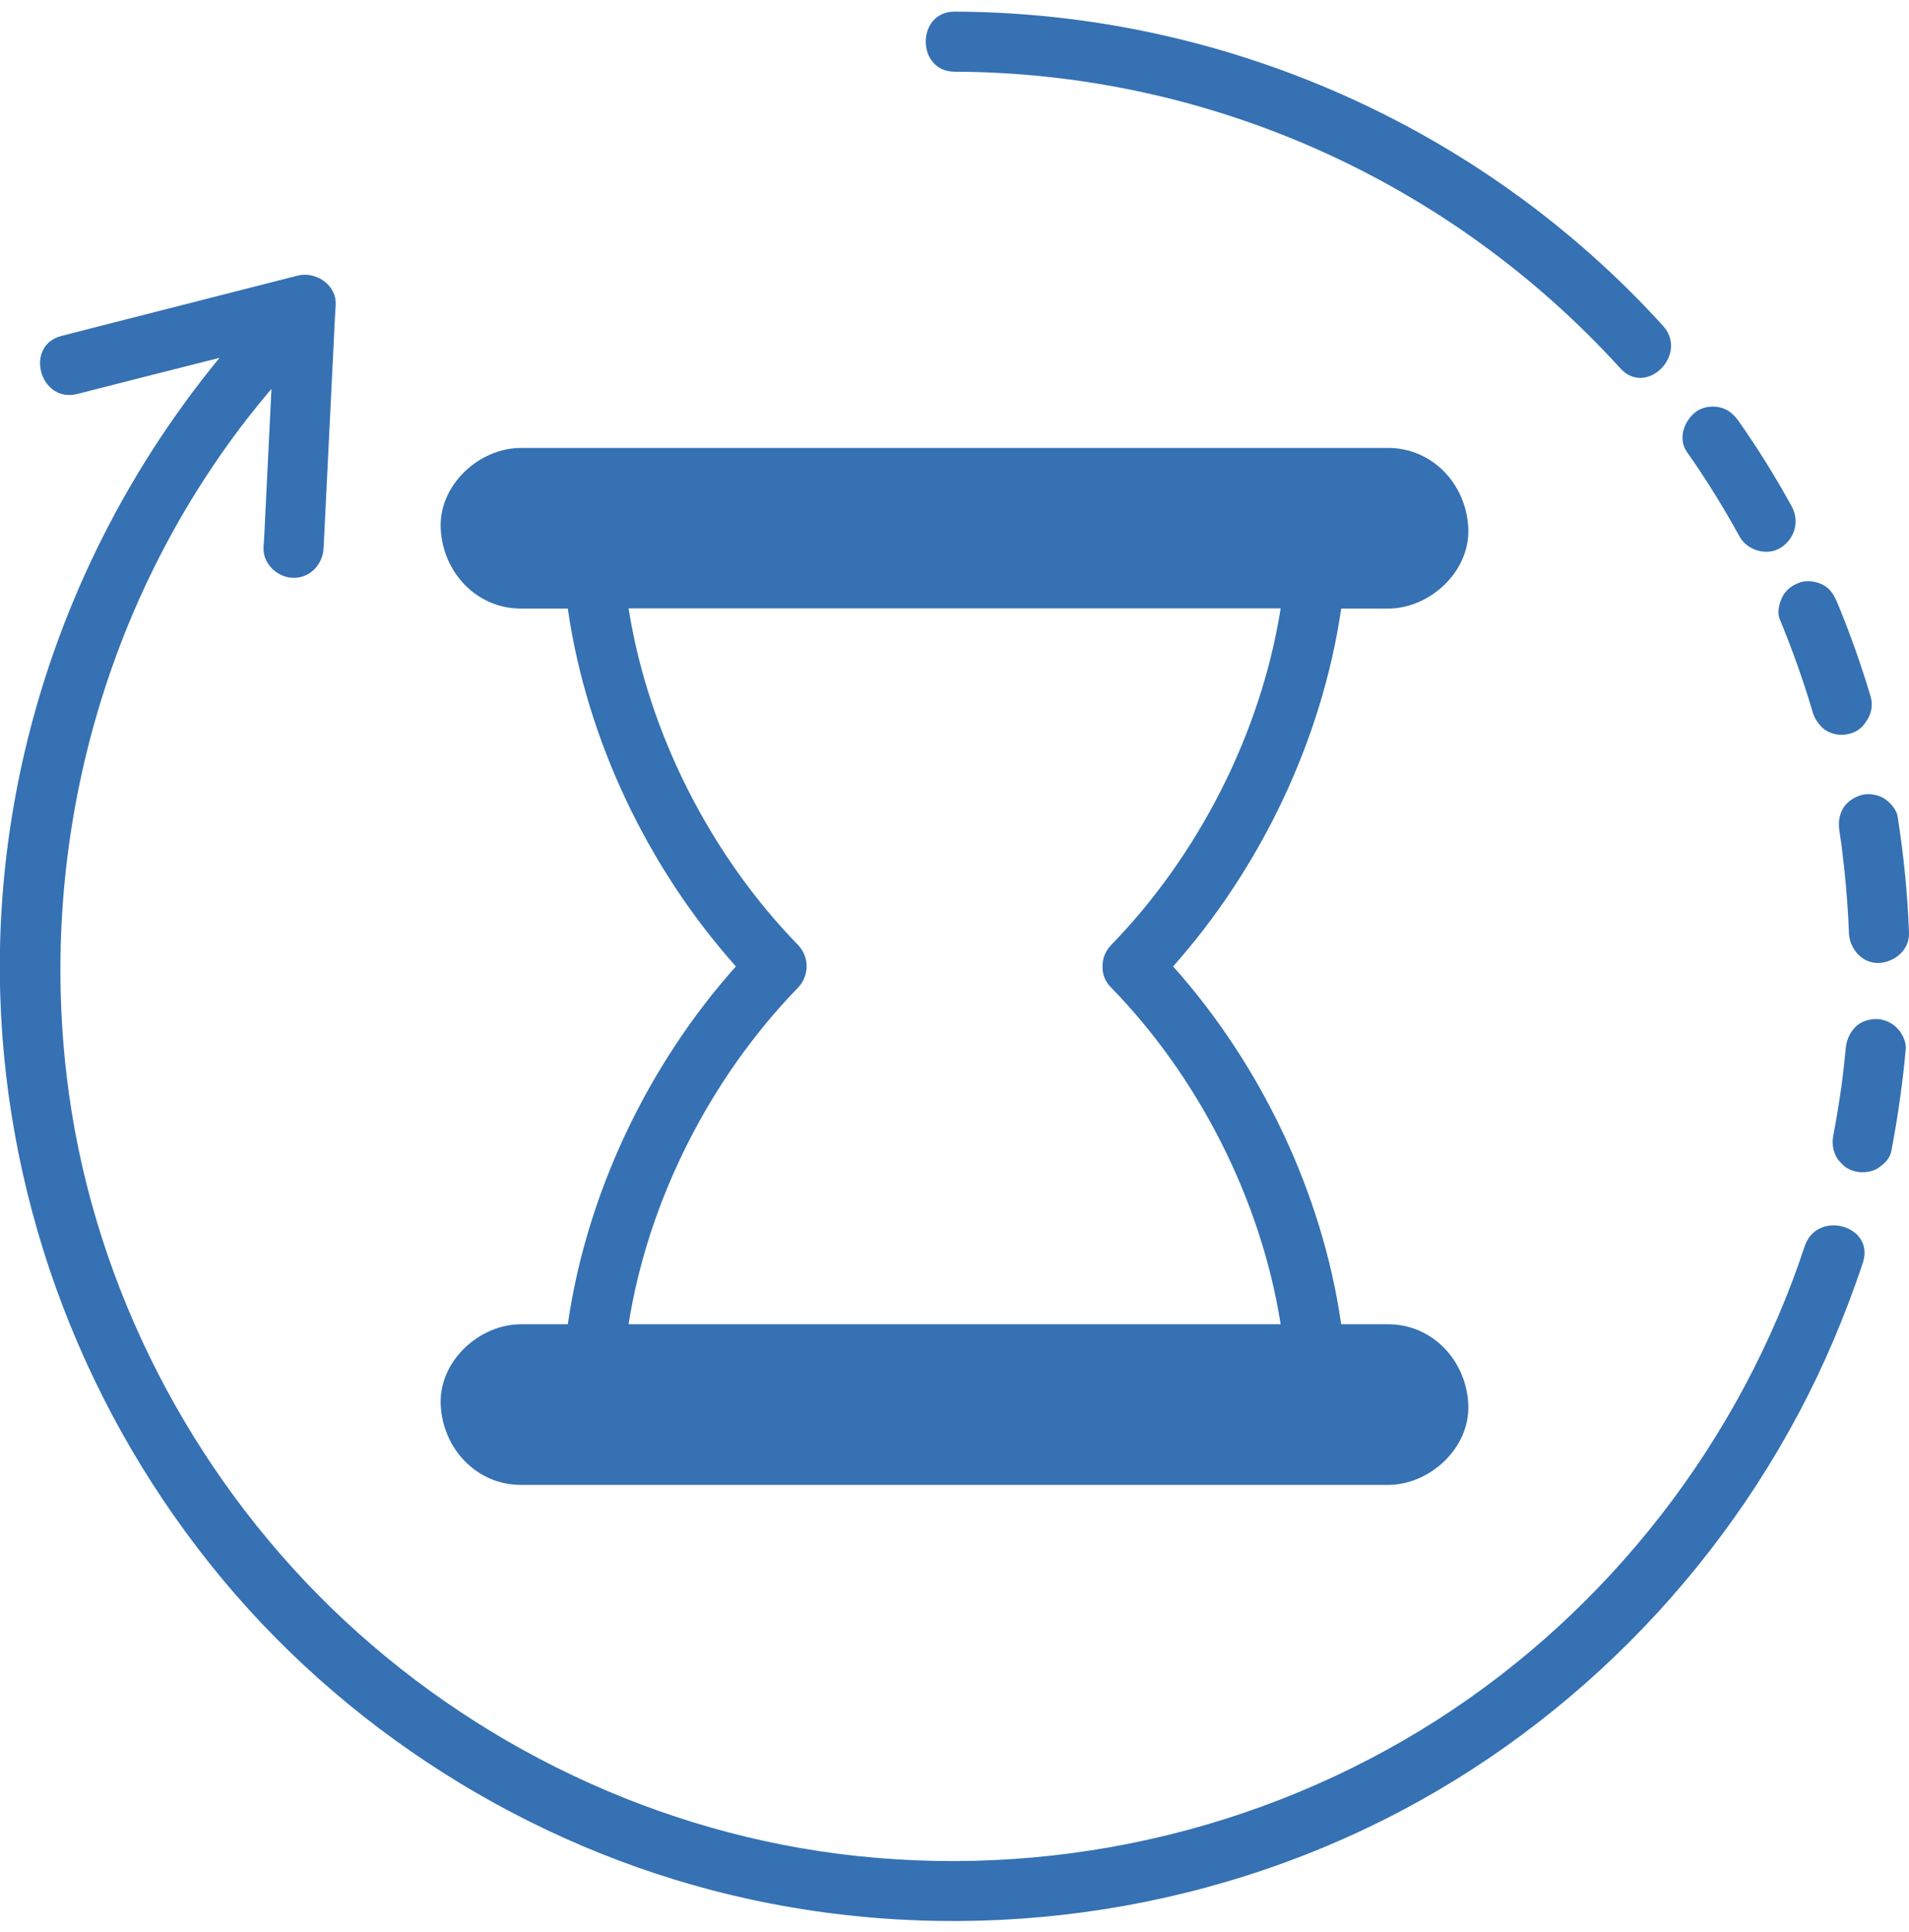 <?xml version="1.0" encoding="UTF-8"?>
<!-- Generator: Adobe Illustrator 27.3.1, SVG Export Plug-In . SVG Version: 6.00 Build 0)  -->
<svg xmlns="http://www.w3.org/2000/svg" xmlns:xlink="http://www.w3.org/1999/xlink" version="1.1" id="Layer_1" x="0px" y="0px" viewBox="0 0 82 83" style="enable-background:new 0 0 82 83;" xml:space="preserve">
<style type="text/css">
	.st0{fill:#3571B3;}
</style>
<g>
	<path class="st0" d="M24.39,56.88c-0.67,0-1.34,0-2.01,0c-1.8,0-3.53,1.59-3.45,3.45c0.08,1.87,1.52,3.45,3.45,3.45   c4.2,0,8.4,0,12.6,0c6.69,0,13.38,0,20.06,0c1.53,0,3.05,0,4.58,0c1.8,0,3.53-1.59,3.45-3.45c-0.08-1.87-1.52-3.45-3.45-3.45   c-0.67,0-1.34,0-2.01,0c-0.81-5.64-3.45-11.15-7.22-15.37c3.76-4.23,6.4-9.73,7.22-15.37c0.67,0,1.34,0,2.01,0   c1.8,0,3.53-1.59,3.45-3.45c-0.08-1.87-1.52-3.45-3.45-3.45c-4.2,0-8.4,0-12.6,0c-6.69,0-13.38,0-20.06,0c-1.53,0-3.05,0-4.58,0   c-1.8,0-3.53,1.59-3.45,3.45c0.08,1.87,1.52,3.45,3.45,3.45c0.67,0,1.34,0,2.01,0c0.81,5.64,3.45,11.15,7.22,15.37   C27.84,45.73,25.2,51.24,24.39,56.88z M34.98,26.13c6.68,0,13.35,0,20.03,0c-0.85,5.38-3.54,10.61-7.28,14.46   c-0.26,0.27-0.36,0.57-0.37,0.86c0,0.02,0,0.04,0,0.06c0,0.02,0,0.03,0,0.05c0,0.29,0.1,0.59,0.37,0.86   c3.74,3.84,6.43,9.08,7.28,14.46c-2.66,0-5.32,0-7.98,0c-6.68,0-13.35,0-20.03,0c0.85-5.38,3.54-10.61,7.28-14.46   c0.49-0.51,0.49-1.32,0-1.83c-3.74-3.84-6.43-9.08-7.28-14.46C29.66,26.13,32.32,26.13,34.98,26.13z"></path>
	<path class="st0" d="M77.52,53.53c-2.76,8.34-8.38,15.6-15.78,20.34c-7.61,4.87-16.8,6.91-25.77,5.75   c-8.41-1.09-16.34-5.08-22.29-11.1C7.76,62.53,3.84,54.57,2.86,46.19c-1.17-9.99,1.56-20.18,7.72-28.16   c0.35-0.45,0.71-0.89,1.08-1.33c-0.09,1.84-0.18,3.68-0.27,5.52c-0.02,0.44-0.04,0.88-0.07,1.31c-0.03,0.7,0.62,1.29,1.29,1.29   c0.73,0,1.26-0.59,1.29-1.29c0.15-3.04,0.3-6.09,0.45-9.13c0.02-0.44,0.04-0.88,0.07-1.31c0.04-0.86-0.86-1.45-1.64-1.25   c-2.95,0.75-5.91,1.51-8.86,2.26c-0.43,0.11-0.85,0.22-1.28,0.33c-1.61,0.41-0.93,2.91,0.69,2.49c2.03-0.52,4.07-1.04,6.1-1.55   c-6.29,7.65-9.72,17.4-9.42,27.36c0.28,9.19,3.68,18.06,9.56,25.12c5.77,6.92,13.88,11.84,22.69,13.74   c9.41,2.03,19.39,0.69,27.91-3.8c8.29-4.37,14.94-11.63,18.6-20.25c0.46-1.09,0.88-2.19,1.25-3.31   C80.54,52.63,78.04,51.95,77.52,53.53z"></path>
	<path class="st0" d="M80.57,43.77c-0.33,0.01-0.68,0.12-0.91,0.38c-0.24,0.27-0.35,0.56-0.38,0.91c-0.05,0.53-0.11,1.06-0.18,1.59   c-0.1,0.69-0.21,1.38-0.34,2.06c-0.07,0.35-0.05,0.68,0.13,1c0.04,0.08,0.1,0.15,0.17,0.22c0.21,0.25,0.52,0.42,0.95,0.42   c0.34,0,0.61-0.11,0.81-0.29c0.22-0.16,0.38-0.38,0.43-0.66c0.27-1.43,0.48-2.88,0.61-4.34c0.03-0.31-0.16-0.7-0.38-0.91   C81.26,43.92,80.9,43.76,80.57,43.77z"></path>
	<path class="st0" d="M79.92,34.16c-0.31,0.1-0.61,0.3-0.77,0.59c-0.17,0.33-0.19,0.63-0.13,1c0.03,0.18,0.05,0.36,0.08,0.54   c0.16,1.25,0.27,2.51,0.32,3.78c0.02,0.68,0.58,1.33,1.29,1.29c0.68-0.03,1.32-0.57,1.29-1.29c-0.06-1.68-0.23-3.35-0.49-5.01   c-0.05-0.3-0.35-0.63-0.59-0.77C80.64,34.12,80.23,34.06,79.92,34.16z"></path>
	<path class="st0" d="M76.58,25.6c-0.15,0.29-0.26,0.68-0.13,1c0.54,1.31,1.02,2.65,1.42,4.01c0.05,0.17,0.14,0.33,0.25,0.47   c0.17,0.23,0.42,0.4,0.75,0.46c0.15,0.03,0.31,0.03,0.46,0c0.38-0.06,0.66-0.27,0.82-0.54c0.22-0.3,0.32-0.69,0.2-1.08   c-0.4-1.36-0.88-2.7-1.42-4.01c-0.14-0.33-0.28-0.59-0.59-0.77c-0.28-0.16-0.69-0.23-1-0.13C77.04,25.11,76.74,25.3,76.58,25.6z"></path>
	<path class="st0" d="M74.73,23.06c0.33,0.59,1.19,0.84,1.77,0.46c0.6-0.39,0.81-1.14,0.46-1.77c-0.69-1.26-1.45-2.48-2.27-3.65   c-0.2-0.28-0.43-0.5-0.77-0.59c-0.31-0.09-0.72-0.05-1,0.13c-0.55,0.35-0.88,1.18-0.46,1.77C73.28,20.58,74.04,21.8,74.73,23.06z"></path>
	<path class="st0" d="M41.01,3.08c10.9,0.04,21.26,4.68,28.59,12.74c1.12,1.24,2.95-0.6,1.83-1.83C63.66,5.44,52.56,0.54,41.01,0.5   C39.35,0.49,39.35,3.08,41.01,3.08z"></path>
</g>
</svg>
